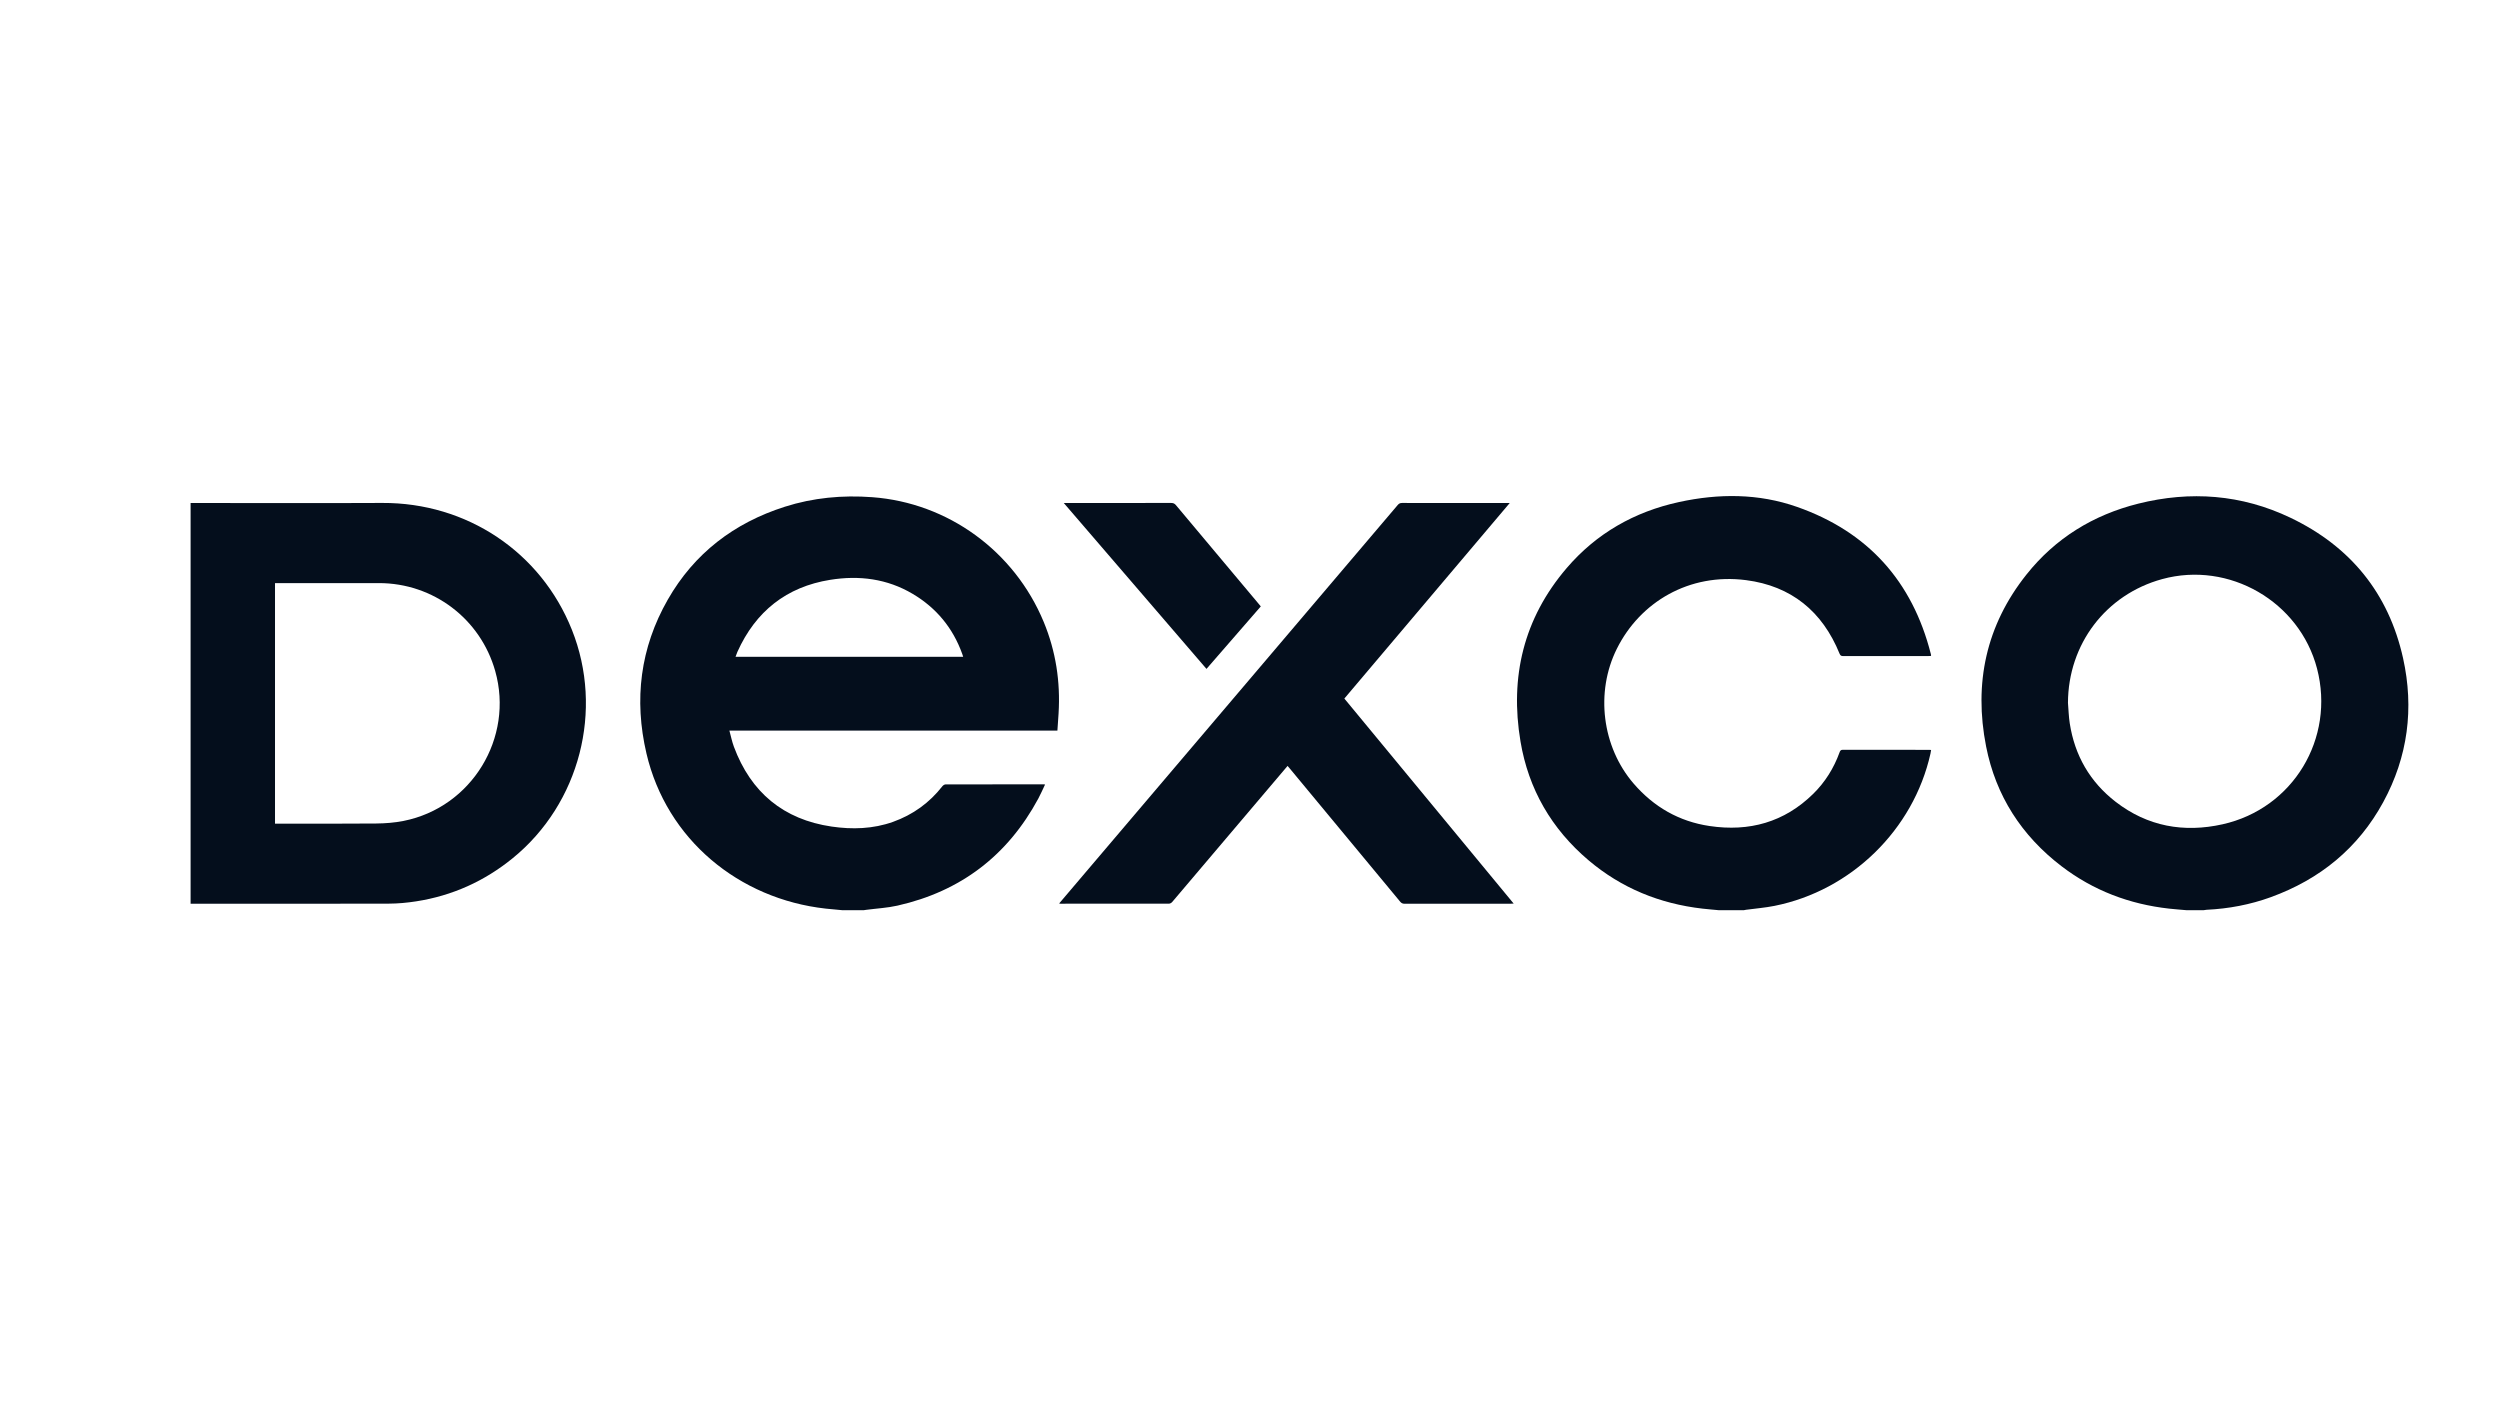<?xml version="1.0" encoding="UTF-8"?> <svg xmlns="http://www.w3.org/2000/svg" id="Camada_1" data-name="Camada 1" viewBox="0 0 1920 1080"><defs><style> .cls-1 { fill: #040e1c; } </style></defs><path class="cls-1" d="m646.96,699.04c-4.27-.41-8.54-.75-12.79-1.22-66.72-7.42-122.26-53.17-137.69-119.15-9.67-41.34-4.81-81.09,16.37-118.14,20.35-35.59,50.9-58.9,89.86-71.34,21.86-6.98,44.33-9.04,67.12-7.35,58.25,4.3,109.19,41.4,131.75,95.82,9.32,22.5,12.88,45.97,11.41,70.24-.26,4.34-.59,8.68-.9,13.2h-251.92c1.19,4.33,2,8.46,3.45,12.35,13.02,35.07,38.05,55.94,75.08,61.36,15.78,2.31,31.79,1.88,47.2-3.64,15.27-5.48,27.87-14.58,37.85-27.34.55-.7,1.62-1.4,2.44-1.41,25.08-.07,50.17-.06,75.25-.05.27,0,.53.05,1.18.12-1.76,3.69-3.3,7.29-5.15,10.73-23.57,43.82-59.65,71.35-108.21,82.3-7.79,1.76-15.89,2.17-23.84,3.21-.75.1-1.5.22-2.24.33h-16.22Zm92.76-194.62c-.29-.9-.48-1.55-.71-2.19-7.15-19.91-19.83-35.31-38.01-46.11-19.71-11.71-41.22-14.37-63.37-10.82-33.68,5.39-57.34,24.29-71.3,55.33-.52,1.17-.91,2.4-1.43,3.78h174.82Z"></path><path class="cls-1" d="m146.37,386.3c49.05,0,98.11.2,147.16-.04,64.9-.32,121.81,37.58,145.69,97.43,24.59,61.65,6.03,133.39-45.31,175.28-21.78,17.77-46.53,28.94-74.3,33.26-6.89,1.07-13.92,1.74-20.88,1.76-50.78.14-101.57.08-152.35.08v-307.76Zm64.84,246.26c.8,0,1.41,0,2.01,0,25.22,0,50.45.13,75.67-.11,7.02-.07,14.16-.61,21.04-1.98,52.36-10.44,84.9-63.83,70.39-115.15-11.33-40.08-47.58-67.49-89.26-67.5-25.78,0-51.55,0-77.33,0-.81,0-1.61,0-2.52,0v184.74Z"></path><path class="cls-1" d="m1679.33,699.04c-4.48-.4-8.96-.72-13.43-1.21-30.46-3.39-58.19-13.88-82.58-32.52-30.71-23.46-50.54-54.15-57.99-92.03-9.54-48.47-.05-93.04,31.02-132.06,22.21-27.9,51.27-45.76,85.77-54.4,40.13-10.04,79.47-7.1,116.92,10.79,45.98,21.96,75.42,57.95,86.51,107.85,8.56,38.53,3.73,75.75-15.23,110.59-19.26,35.38-48.59,59.25-86.33,72.97-15.91,5.78-32.4,8.89-49.32,9.69-.82.04-1.63.22-2.44.34h-12.89Zm-91.13-159.2c.44,5.23.57,10.52,1.37,15.69,3.82,24.68,15.49,44.98,35.26,60.27,24.5,18.95,52.41,23.9,82.14,17.25,54.14-12.11,86.49-65.94,72.52-119.57-13.41-51.49-67.6-82.8-118.94-68.73-43.33,11.87-72.22,49.99-72.35,95.09Z"></path><path class="cls-1" d="m1320.1,699.04c-4.2-.4-8.4-.73-12.59-1.21-32.84-3.78-62.26-15.74-87.54-37.16-28.39-24.06-46.08-54.59-52.22-91.19-8.32-49.54,2.4-94.54,35.42-133.15,22.85-26.71,52.09-43.31,86.34-50.76,30.45-6.63,60.96-6.69,90.61,3.72,54.39,19.1,88.52,57.04,102.73,112.85.09.33.16.67.21,1.01.02.13-.02.27-.05.6-.63.03-1.29.09-1.95.09-21.83,0-43.66-.01-65.48.04-1.57,0-2.22-.47-2.82-1.93-13.19-32.43-37.11-51.94-71.81-56.41-43.65-5.62-81.34,16.8-99.23,52.75-16.57,33.29-11.41,75.27,12.93,103.51,15.48,17.95,34.9,29.11,58.35,32.59,30.38,4.52,57.32-2.86,79.56-24.72,9.17-9.01,15.82-19.71,20.21-31.79.46-1.26.86-2.06,2.53-2.05,22.04.07,44.07.05,66.11.05.48,0,.96.06,1.68.1-.17,1-.29,1.92-.49,2.83-13.05,58.39-60.83,105.11-119.79,116.9-7.17,1.44-14.52,2.01-21.78,2.99-.61.08-1.21.23-1.81.34h-19.13Z"></path><path class="cls-1" d="m813.41,693.88c6.65-7.82,13.09-15.41,19.54-23,45.69-53.76,91.37-107.52,137.06-161.28,34.48-40.57,68.96-81.14,103.42-121.73.92-1.09,1.83-1.6,3.32-1.59,26.75.05,53.49.03,80.24.03h2.49c-42.5,50.26-84.68,100.13-127.02,150.18,43.29,52.41,86.55,104.79,130.04,157.46-1,.05-1.66.1-2.31.1-27.16,0-54.32-.01-81.48.04-1.56,0-2.49-.52-3.46-1.69-28.16-34.03-56.36-68.02-84.56-102.02-.56-.68-1.14-1.34-1.84-2.15-4.23,4.98-8.34,9.83-12.45,14.68-25.38,29.95-50.75,59.91-76.16,89.83-.54.64-1.55,1.26-2.34,1.26-27.85.06-55.71.05-83.56.05-.19,0-.39-.07-.93-.17Z"></path><path class="cls-1" d="m816.99,386.3h2.6c26.61,0,53.22.01,79.83-.03,1.58,0,2.63.4,3.68,1.66,21.14,25.28,42.34,50.52,63.52,75.77.53.63,1.04,1.27,1.66,2.03-13.91,16-27.74,31.92-41.7,47.98-36.51-42.45-72.89-84.73-109.6-127.41Z"></path></svg> 